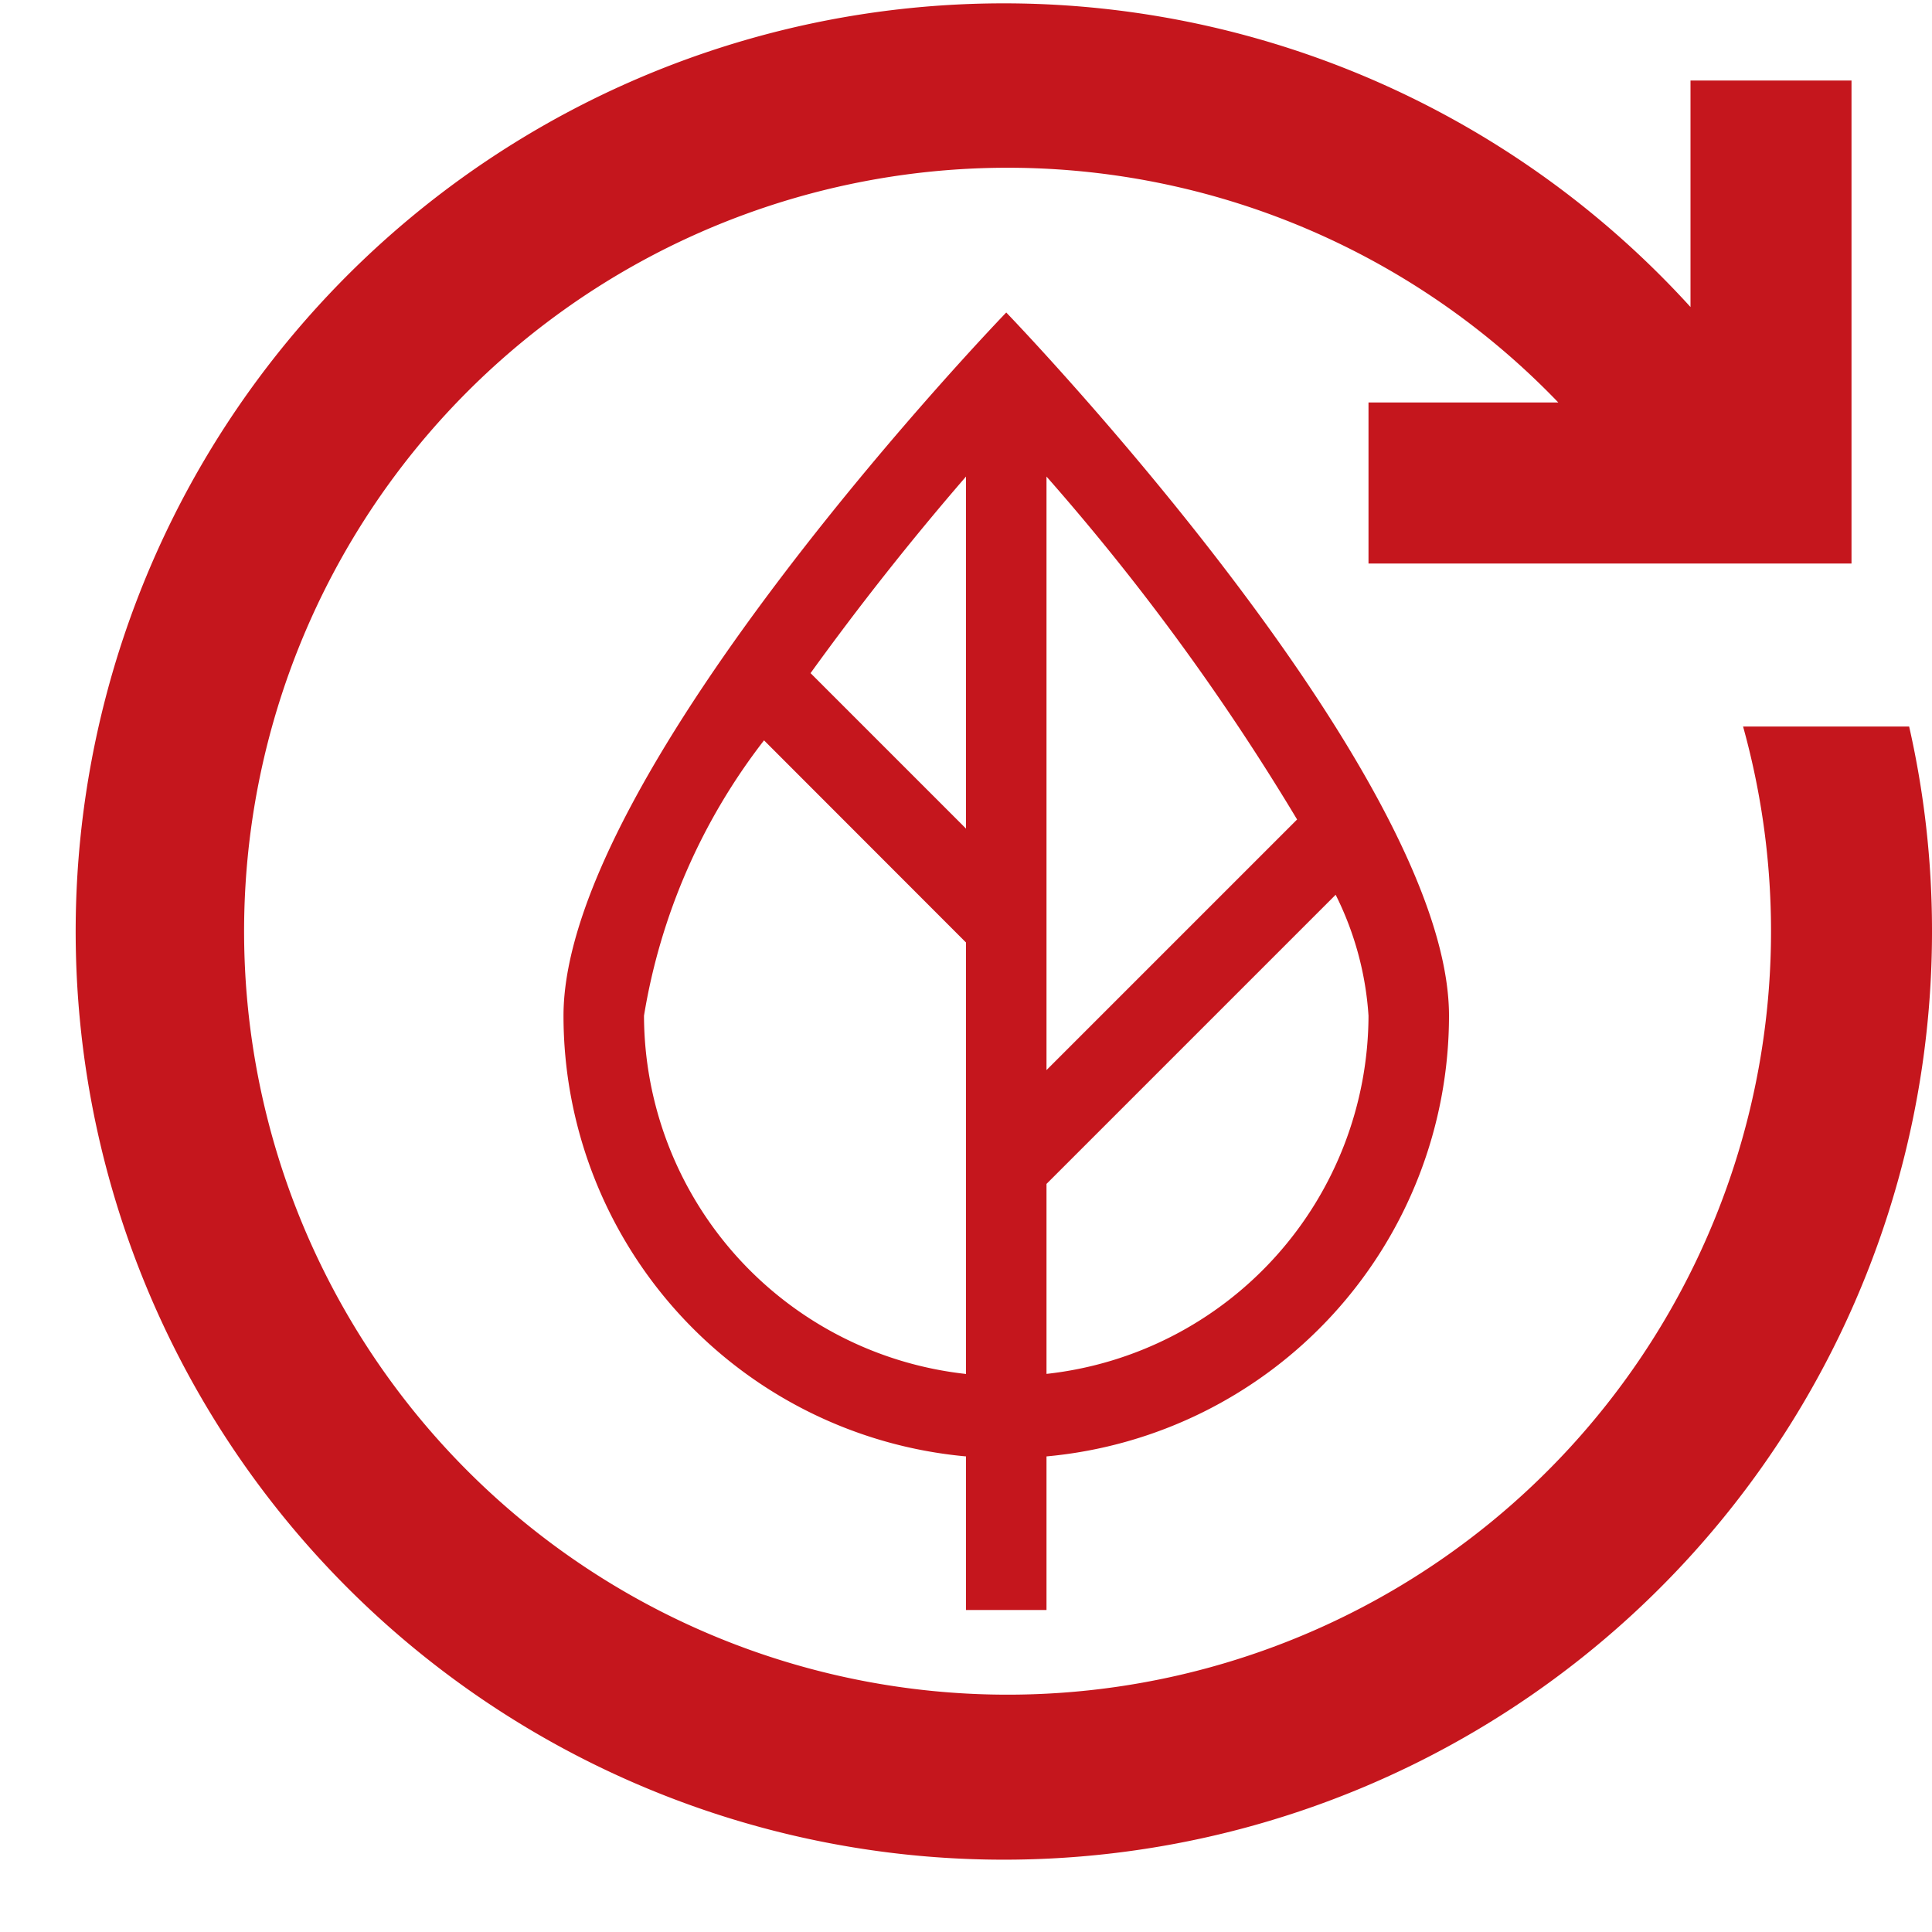 <svg xmlns="http://www.w3.org/2000/svg" xmlns:xlink="http://www.w3.org/1999/xlink" class="icon" viewBox="0 0 1024 1024" width="32" height="32"><path d="M554.667 853.333v-81.408a234.624 234.624 0 0 0 213.333-233.557c0-129.621-234.667-372.736-234.667-372.736S298.667 408.747 298.667 538.368a234.581 234.581 0 0 0 213.333 233.557V853.333h42.667z m-42.667-414.165l-82.389-82.389A1513.173 1513.173 0 0 1 512 252.587v186.581z m42.667-186.581a1240.277 1240.277 0 0 1 132.821 181.76L554.667 567.168V252.587z m0 475.605v-100.693l153.259-153.259c10.027 20.011 15.957 41.813 17.408 64.128a191.573 191.573 0 0 1-170.667 189.824z m-213.333-189.867a323.541 323.541 0 0 1 63.616-145.92L512 499.541v228.693a191.573 191.573 0 0 1-170.667-189.867z m682.667-46.251a491.947 491.947 0 1 1-128-329.344V42.667h85.333v256h-256V213.333h100.608a404.651 404.651 0 1 0 97.92 171.733h88.021c7.979 35.115 12.032 70.997 12.117 107.008z" fill="#C5161D"></path></svg>
